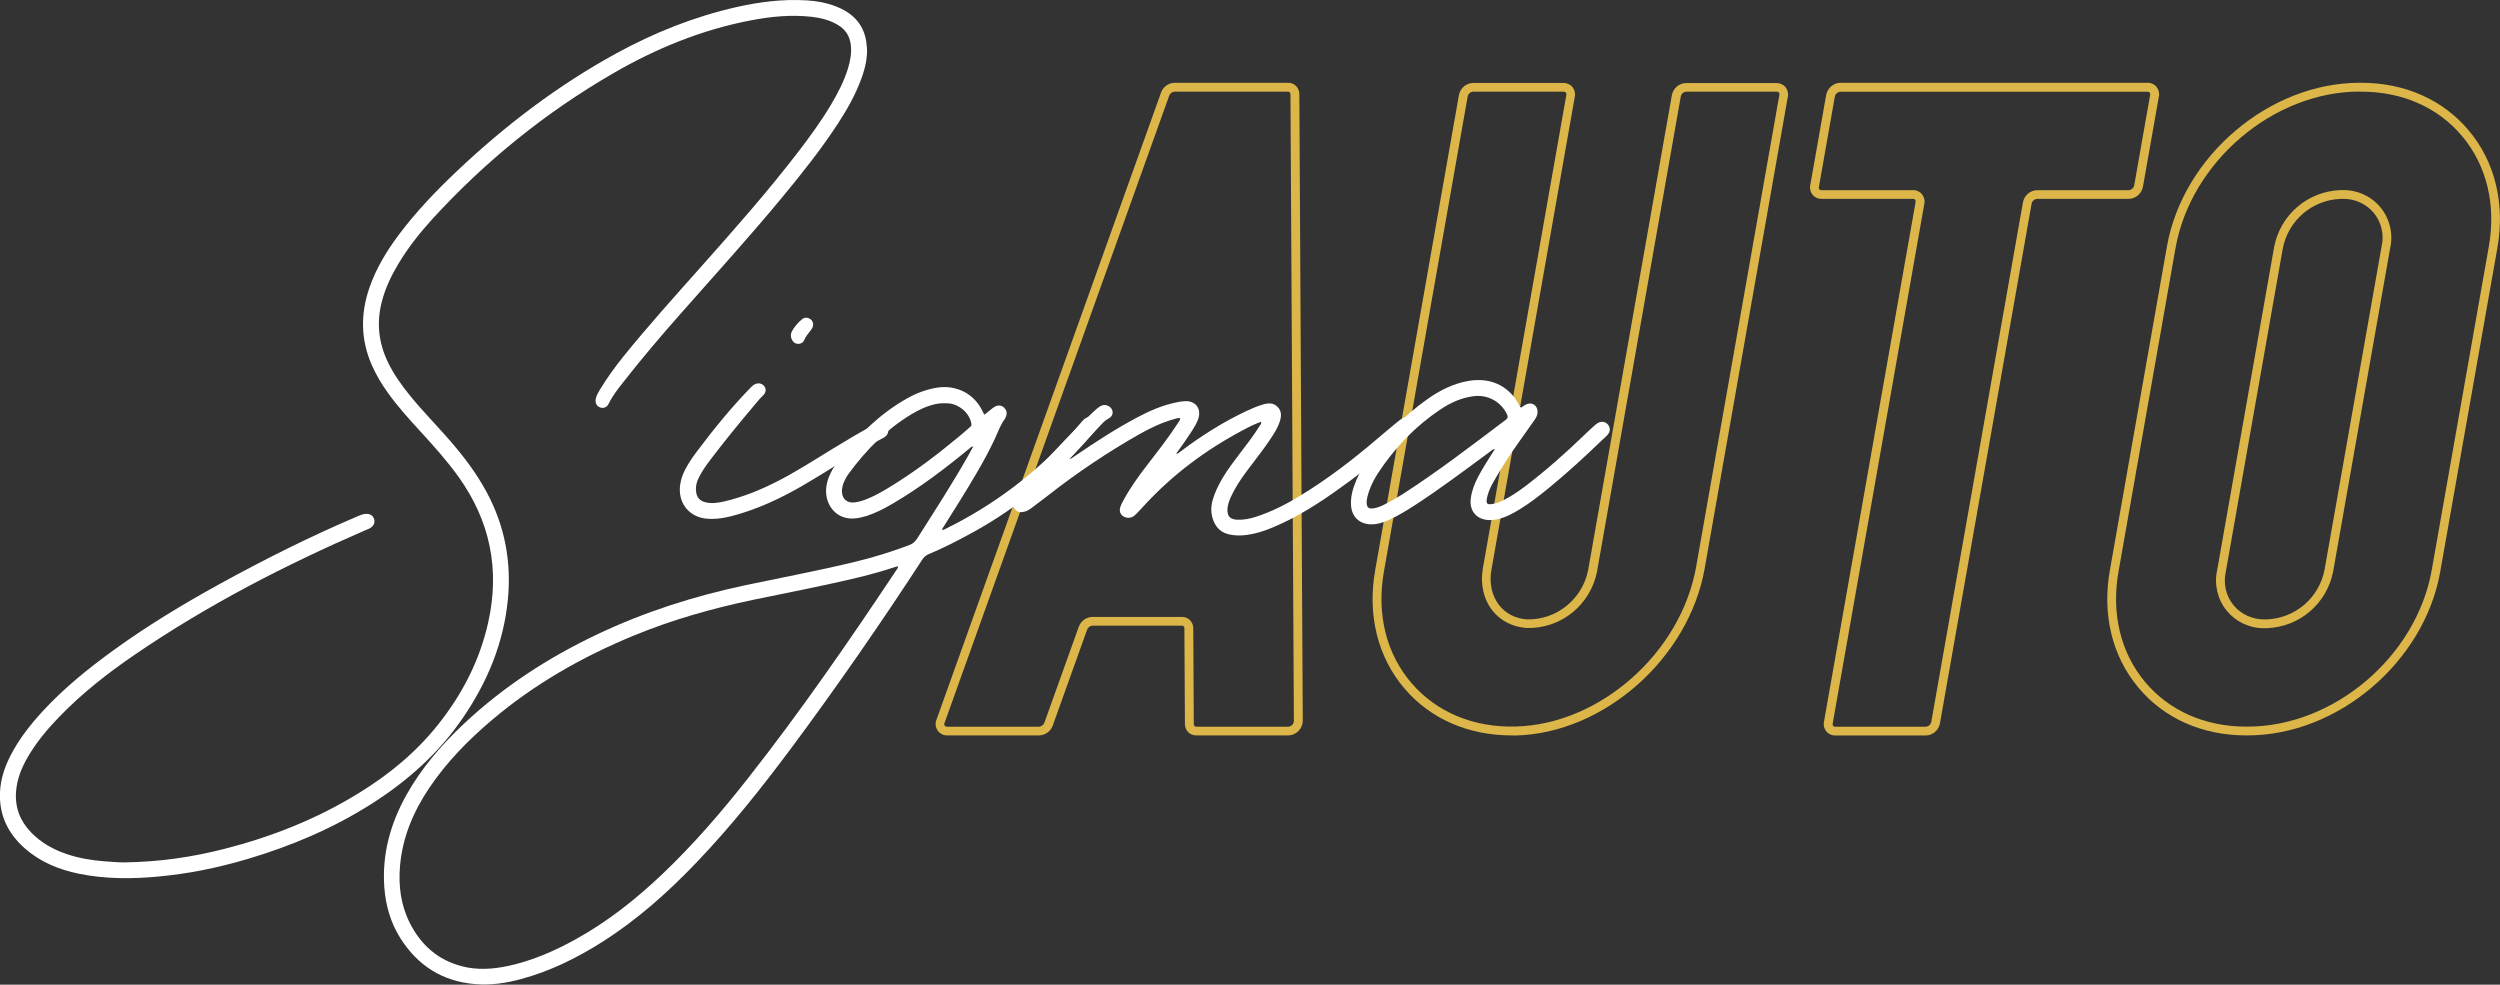 <?xml version="1.0" encoding="UTF-8"?><svg id="Layer_2" xmlns="http://www.w3.org/2000/svg" viewBox="0 0 284.47 112.04"><rect x="0" y="0" width="284.47" height="112.04" fill="#333333" stroke="none"/><defs><style>.cls-1{fill:#fff;}.cls-2{fill:#ddb64a;}</style></defs><g id="Black_Bottom"><path class="cls-2" d="m147.85,10.72c0-.35-.13-.69-.38-.94s-.59-.37-.92-.36h-12.9c-.7.02-1.3.46-1.54,1.12l-25.53,71.3c-.19.41-.15.88.1,1.26.25.38.67.59,1.1.58h10.47c.7-.03,1.3-.46,1.54-1.12l3.91-10.91c.1-.27.35-.45.61-.46h10.18c.07,0,.15.02.2.08.05.05.08.13.08.21l.06,10.9c0,.35.13.69.38.94.24.23.56.36.88.36.02,0,.03,0,.05,0h10.47c.88-.03,1.59-.74,1.63-1.61h0s-.39-71.36-.39-71.36Zm-1.26,71.97h-10.47c-.08,0-.15-.02-.2-.08-.05-.05-.08-.13-.08-.21l-.06-10.9c0-.35-.13-.69-.38-.94-.24-.23-.56-.36-.88-.36-.02,0-.03,0-.05,0h-10.18c-.7.02-1.3.46-1.54,1.12l-3.91,10.91c-.1.27-.35.45-.62.46h-10.47c-.1,0-.2-.05-.26-.13-.06-.09-.07-.2,0-.33l25.55-71.34c.1-.27.35-.45.62-.46h12.9c.07,0,.15.02.2.08.05.05.08.13.08.21l.39,71.33c-.02.35-.31.63-.65.64Z"/><path class="cls-2" d="m171.99,83.68c-4.89,0-9.18-1.86-12.12-5.27-3.09-3.58-4.3-8.39-3.39-13.53l9.53-54.07c.16-.79.82-1.35,1.6-1.37h10.3c.38,0,.77.16,1.02.47.25.31.35.72.26,1.11l-9.49,53.85c-.26,1.49.06,2.94.89,4,.76.96,1.89,1.53,3.18,1.61,3.35.07,6.28-2.29,6.94-5.6l9.53-54.06c.16-.79.82-1.35,1.61-1.37h10.3c.36-.01.77.16,1.02.47h0c.25.31.35.72.26,1.11l-9.46,53.66c-1.8,10.2-11.43,18.73-21.46,19-.18,0-.36,0-.53,0Zm5.96-73.25h-10.31c-.31.01-.58.24-.64.56l-9.53,54.06c-.85,4.84.27,9.35,3.16,12.7,2.85,3.3,7.06,5.06,11.87,4.92,9.58-.26,18.78-8.41,20.5-18.18l9.47-53.69c.03-.11,0-.2-.05-.27h0c-.06-.07-.12-.1-.23-.1h-10.3c-.31.01-.58.24-.64.56l-9.53,54.06c-.76,3.8-4.08,6.49-7.97,6.41-1.6-.1-2.99-.8-3.93-1.99-1.01-1.28-1.4-3.02-1.09-4.79l9.5-53.87c.02-.11,0-.2-.05-.27-.05-.07-.13-.1-.22-.1Z"/><path class="cls-2" d="m208.79,83.69c-.37,0-.73-.17-.98-.47-.25-.31-.35-.72-.26-1.11l10.42-59.11c.03-.11,0-.2-.05-.27-.06-.07-.11-.1-.23-.1h-10.42c-.38,0-.77-.16-1.02-.47-.25-.31-.35-.72-.26-1.11l1.81-10.26c.16-.79.82-1.35,1.61-1.37h34.96c.38-.02.77.16,1.02.47h0c.25.31.35.72.26,1.11l-1.81,10.26c-.16.78-.82,1.35-1.61,1.37h-10.42c-.31.01-.58.24-.64.56l-10.43,59.13c-.16.79-.82,1.35-1.61,1.37h-10.3s-.03,0-.04,0Zm8.93-62.06c.37,0,.73.17.98.47.25.31.35.72.26,1.11l-10.42,59.11c-.03.11,0,.2.05.27.06.07.14.11.23.1h10.3c.31-.01.58-.24.64-.56l10.43-59.12c.16-.78.82-1.35,1.6-1.37h10.42c.31-.01.58-.24.64-.56l1.81-10.27c.03-.11,0-.2-.05-.27h0c-.06-.07-.13-.1-.23-.1h-34.96c-.31.01-.58.24-.64.56l-1.81,10.27c-.03.11,0,.2.05.27s.15.1.23.1h10.42s.03,0,.04,0Z"/><path class="cls-2" d="m255.76,83.68h-.19c-4.96,0-9.3-1.92-12.23-5.42-3-3.57-4.16-8.32-3.26-13.38l6.49-36.83c1.81-10.27,11.64-18.63,21.92-18.63h.19c4.96,0,9.3,1.93,12.23,5.42,3,3.57,4.15,8.32,3.26,13.38l-6.5,36.83c-1.81,10.27-11.64,18.63-21.92,18.63Zm12.73-73.26c-9.81,0-19.2,7.99-20.94,17.8l-6.49,36.83c-.84,4.76.24,9.23,3.04,12.57,2.74,3.26,6.81,5.06,11.47,5.06h.19c9.81,0,19.2-7.99,20.94-17.8l6.5-36.83c.84-4.76-.24-9.22-3.04-12.56-2.74-3.27-6.81-5.06-11.47-5.06h-.19Zm-10.94,61.06c-1.59,0-3.14-.73-4.16-1.97-1.06-1.29-1.47-3.03-1.1-4.65l6.49-36.81c.73-3.65,3.83-6.28,7.54-6.42h.21c1.65-.05,3.28.68,4.34,1.97,1.06,1.28,1.47,3.02,1.1,4.64l-6.49,36.82c-.73,3.65-3.83,6.28-7.54,6.42h-.21c-.06,0-.12,0-.18,0Zm9.15-48.85s-.1,0-.15,0h-.21c-3.23.12-5.94,2.42-6.58,5.61l-6.49,36.82c-.31,1.35.02,2.77.89,3.82.87,1.05,2.2,1.63,3.55,1.6h.21c3.23-.12,5.94-2.42,6.58-5.61l6.5-36.85c.31-1.33-.03-2.74-.89-3.79-.83-1.01-2.1-1.6-3.4-1.6Z"/><path class="cls-1" d="m98.65,5.35c.07,1.25-.21,2.44-.64,3.6-.66,1.82-1.61,3.5-2.67,5.12-1.95,2.99-4.18,5.78-6.45,8.52-3.67,4.43-7.54,8.68-11.34,12.99-2.3,2.6-4.55,5.24-6.68,7.97-.59.75-1.18,1.5-1.6,2.37-.2.43-.58.57-.96.45-.41-.14-.61-.5-.52-.98.08-.41.3-.76.51-1.11.78-1.28,1.66-2.5,2.6-3.67,2.89-3.58,5.97-6.99,9.03-10.43,3.74-4.21,7.47-8.43,10.9-12.9,1.3-1.7,2.57-3.43,3.67-5.27.8-1.34,1.53-2.72,1.99-4.22.27-.88.43-1.77.32-2.7-.12-.98-.59-1.72-1.43-2.23-.93-.57-1.97-.83-3.04-.95-2.33-.26-4.63-.03-6.92.41-5.59,1.07-10.78,3.2-15.68,6.04-7.69,4.46-14.53,9.99-20.53,16.55-1.46,1.6-2.8,3.3-3.91,5.16-.79,1.32-1.45,2.71-1.84,4.21-.63,2.38-.4,4.67.66,6.89.68,1.42,1.58,2.68,2.57,3.89,1.44,1.77,3.05,3.39,4.54,5.11,1.56,1.8,2.99,3.69,4.13,5.8,2.07,3.83,2.85,7.92,2.43,12.25-.48,4.95-2.33,9.38-5.11,13.45-2.74,4.02-6.3,7.19-10.39,9.79-4.42,2.81-9.2,4.83-14.21,6.31-3.26.96-6.57,1.64-9.96,1.96-3.06.29-6.11.31-9.14-.31-2.29-.47-4.39-1.33-6.17-2.9-1.92-1.7-2.93-3.81-2.81-6.4.07-1.5.55-2.9,1.24-4.23.94-1.81,2.19-3.4,3.56-4.9,2.45-2.67,5.25-4.93,8.18-7.05,3.79-2.74,7.79-5.16,11.89-7.42,5.12-2.82,10.34-5.44,15.72-7.73.3-.13.61-.27.94-.31.54-.06.93.17,1.05.62.11.42-.09.8-.55,1.04-.14.07-.29.12-.43.18-9.13,3.96-17.95,8.5-26.19,14.12-3.13,2.13-6.1,4.46-8.74,7.2-1.31,1.36-2.52,2.81-3.48,4.45-.71,1.22-1.25,2.51-1.36,3.94-.15,1.82.44,3.37,1.7,4.68,1.15,1.19,2.55,1.97,4.11,2.49,1.36.45,2.76.69,4.18.8.91.07,1.83.14,2.3.13,4.13-.06,7.74-.61,11.3-1.51,5.41-1.37,10.56-3.4,15.33-6.33,3.45-2.11,6.55-4.64,9.08-7.82,2.76-3.46,4.75-7.3,5.72-11.64,1.35-6.03.22-11.55-3.38-16.58-1.31-1.83-2.81-3.49-4.32-5.14-1.29-1.41-2.57-2.82-3.69-4.38-.72-1-1.35-2.05-1.85-3.18-1.27-2.89-1.3-5.81-.29-8.77.77-2.24,1.98-4.23,3.39-6.11,1.96-2.61,4.21-4.96,6.58-7.2,5.5-5.21,11.49-9.76,18.14-13.4,4.33-2.37,8.87-4.18,13.69-5.27,2.61-.59,5.26-.92,7.94-.76,1.15.06,2.28.27,3.36.69.36.14.72.3,1.05.5,1.57.92,2.37,2.32,2.46,4.13Z"/><path class="cls-1" d="m101.02,48.66c.15.37.03.78-.31,1.04-.08.06-.16.11-.25.15-2.5,1.32-4.89,2.83-7.29,4.31-2.43,1.49-4.9,2.88-7.6,3.84-1.08.38-2.17.74-3.31.94-.41.07-.81.09-1.32.11-.23-.02-.57-.02-.89-.08-1.81-.33-2.92-1.9-2.66-3.78.08-.62.29-1.21.58-1.77.37-.71.82-1.37,1.3-2.01,1.87-2.49,3.83-4.92,6-7.16.15-.15.3-.32.47-.44.43-.29.94-.23,1.21.12.27.35.22.76-.18,1.13-.36.33-.65.72-.97,1.09-1.7,2.01-3.36,4.05-4.95,6.14-.51.67-.99,1.35-1.36,2.11-.25.5-.36,1.03-.28,1.58.09.65.42,1.01,1.05,1.17.72.18,1.44.07,2.14-.09,2.06-.48,4.01-1.26,5.89-2.21,2.21-1.11,4.29-2.46,6.4-3.75,1.55-.94,3.1-1.88,4.7-2.73.21-.11.41-.23.65-.26.45-.06.84.15.99.54h0Zm-10.91-10.01c-.16-.31-.17-.65,0-.95.29-.53.69-.99,1.15-1.37.26-.22.57-.23.87-.07.26.14.37.38.4.61,0,.3-.12.5-.26.69-.28.37-.59.71-.77,1.15-.12.29-.38.43-.71.42-.33-.02-.54-.2-.68-.48Z"/><path class="cls-1" d="m124.71,48.76c-.11.27-.31.49-.5.71-3.87,4.54-8.37,8.3-13.61,11.16-1.63.89-3.27,1.74-4.98,2.45-.33.14-.53.37-.71.65-4.69,7.2-9.58,14.26-14.7,21.16-3.42,4.6-6.98,9.09-10.94,13.23-3.25,3.4-6.75,6.53-10.74,9.06-2.89,1.83-5.94,3.34-9.26,4.23-1.7.46-3.43.72-5.2.57-3.75-.31-6.57-2.12-8.55-5.29-1.09-1.75-1.64-3.69-1.79-5.74-.27-3.77.7-7.25,2.53-10.52,1.71-3.05,3.97-5.67,6.51-8.06,4.5-4.23,9.61-7.54,15.17-10.18,5.41-2.57,11.07-4.37,16.92-5.61,4.17-.88,8.36-1.66,12.51-2.67,2.06-.5,4.09-1.13,6.08-1.88.41-.15.68-.39.91-.75,1.98-3.12,4-6.23,5.82-9.45.18-.32.36-.64.57-1.04-.28.04-.39.21-.53.32-2.74,2.25-5.56,4.39-8.63,6.19-.94.55-1.91,1.06-2.95,1.4-.45.14-.9.25-1.37.29-2.06.18-3.22-1.43-3.27-2.96-.03-.8.19-1.54.54-2.25.28-.56.63-1.07,1.02-1.57,2.13-2.72,4.56-5.12,7.59-6.84,1.11-.63,2.28-1.08,3.55-1.27,2.1-.3,4.22.64,5.2,2.9.02.05.06.09.13.18.22-.18.42-.35.63-.51.18-.14.36-.3.57-.41.37-.2.75-.14,1.03.13.27.27.36.59.22.96-.04.11-.07.23-.14.32-.5.66-.76,1.45-1.1,2.18-1.17,2.51-2.62,4.87-4.07,7.22-.58.94-1.18,1.88-1.77,2.82-.08.12-.19.24-.2.41.21.01.35-.11.5-.18,5.39-2.66,10.1-6.22,14.14-10.68.39-.43.76-.89,1.15-1.33.11-.13.22-.27.36-.39.35-.31.8-.34,1.13-.1.33.24.43.68.26,1.1Zm-22.52,15.69c-.18,0-.34.07-.5.12-1.28.42-2.57.78-3.88,1.1-3.99.97-8.03,1.73-12.05,2.57-4.68.98-9.26,2.27-13.69,4.1-5.82,2.4-11.23,5.48-16.05,9.55-2.72,2.3-5.2,4.82-7.19,7.79-1.8,2.68-3.02,5.57-3.31,8.82-.2,2.28.08,4.48,1.12,6.54,1.26,2.49,3.19,4.2,5.92,4.91,1.73.45,3.48.34,5.21-.03,2.77-.58,5.33-1.71,7.79-3.07,3.62-2.01,6.83-4.56,9.82-7.4,3.52-3.35,6.69-7.02,9.69-10.84,6.03-7.66,11.56-15.68,16.96-23.79.07-.11.19-.2.14-.37Zm8.34-16.25c-.24-1.3-1.47-2.19-2.5-2.29-.54-.05-1.09-.04-1.62.08-.98.22-1.87.65-2.72,1.16-2.85,1.72-5.12,4.04-7.08,6.69-.23.31-.42.65-.58,1.01-.14.33-.21.67-.23,1.02,0,.92.6,1.43,1.52,1.29.52-.07,1.02-.25,1.5-.45.83-.35,1.6-.79,2.37-1.26,2.77-1.68,5.34-3.63,7.83-5.69.45-.37.89-.76,1.33-1.14.13-.11.23-.21.18-.44Z"/><path class="cls-1" d="m160.79,48.72c-.08.18-.21.33-.36.45-2.24,1.81-4.38,3.75-6.7,5.46-2.49,1.84-5.04,3.61-7.86,4.92-1.29.6-2.61,1.14-4.03,1.32-.66.09-1.32.09-1.98-.06-.82-.19-1.39-.66-1.73-1.43-.35-.8-.38-1.62-.15-2.46.26-.93.69-1.78,1.18-2.6.55-.92,1.2-1.77,1.85-2.63.83-1.08,1.67-2.16,2.38-3.32.06-.09.16-.18.11-.38-.73.26-1.39.59-2.04.94-4.25,2.25-8.06,5.09-11.32,8.65-.3.33-.61.66-.93.98-.26.26-.57.4-.95.35-.63-.08-.99-.62-.78-1.23.09-.26.22-.5.35-.74.77-1.43,1.71-2.74,2.7-4.02,1.19-1.54,2.39-3.07,3.46-4.71.12-.19.28-.37.32-.61-.24-.08-.44.02-.64.07-1.42.39-2.74,1.01-4.01,1.73-3.63,2.06-7.09,4.38-10.38,6.96-.63.49-1.27.97-1.91,1.45-.25.19-.52.35-.83.42-.38.09-.74.07-1.02-.25-.28-.32-.34-.69-.2-1.09.12-.36.35-.65.59-.93.78-.92,1.57-1.84,2.37-2.74,1.89-2.13,3.84-4.2,5.91-6.15.3-.28.59-.57.93-.8.34-.22.69-.25,1.05-.05.56.32.6,1.07.02,1.37-.36.19-.63.45-.89.73-1.11,1.18-2.22,2.35-3.33,3.53-.09.1-.18.2-.33.38.31-.04.45-.19.61-.3,2.37-1.61,4.76-3.18,7.3-4.51,1.35-.71,2.74-1.31,4.24-1.62.32-.07.65-.13.98-.15,1.27-.09,1.98.84,1.57,2.04-.17.48-.44.91-.71,1.34-.29.44-.58.88-.88,1.31-.29.42-.59.82-.93,1.3.27-.02.39-.17.53-.28,2.37-1.79,4.87-3.37,7.56-4.63.58-.27,1.17-.52,1.79-.7.61-.18,1.2-.23,1.69.28.48.5.42,1.1.22,1.7-.17.5-.42.96-.7,1.41-.78,1.24-1.68,2.39-2.56,3.55-.71.93-1.41,1.87-1.96,2.91-.24.45-.46.9-.6,1.39-.05.17-.09.34-.11.51-.09.94.26,1.35,1.2,1.36.67.01,1.32-.11,1.95-.31,1.83-.58,3.53-1.45,5.16-2.45,3.08-1.88,5.94-4.07,8.69-6.42.77-.66,1.55-1.3,2.33-1.95.21-.17.42-.35.67-.46.36-.16.73-.1.98.14.27.26.33.66.16,1.02Z"/><path class="cls-1" d="m182.93,49.48c-.22.24-.49.45-.72.68-1.88,1.81-3.8,3.58-5.82,5.24-1.1.9-2.21,1.79-3.43,2.53-.83.51-1.68.98-2.66,1.17-.25.05-.5.08-.75.08-1.5,0-2.4-1.02-2.19-2.5.12-.86.43-1.66.83-2.42.43-.81.91-1.59,1.4-2.36.16-.25.31-.49.52-.82-.31.06-.44.21-.59.33-2.82,2.08-5.62,4.19-8.56,6.1-.93.6-1.88,1.18-2.89,1.64-.68.31-1.38.54-2.14.51-1.23-.04-2.09-.85-2.19-2.07-.07-.75.06-1.47.3-2.18.34-1.02.84-1.97,1.45-2.86,1.91-2.8,4.2-5.21,6.97-7.16,1.4-.98,2.9-1.74,4.61-2.04,2.91-.51,4.88.91,5.81,2.79.04.08.07.19.21.24.15-.1.32-.23.5-.33.68-.37,1.38.05,1.37.83,0,.35-.16.64-.35.91-.59.84-1.19,1.69-1.79,2.53-1.04,1.46-2.01,2.96-2.89,4.53-.28.49-.52,1-.67,1.55-.03.13-.07.26-.09.4-.06.52.06.63.58.56.47-.06.9-.23,1.32-.44.87-.44,1.68-.98,2.46-1.57,2.34-1.78,4.54-3.73,6.66-5.77.39-.38.79-.75,1.2-1.12.13-.12.26-.23.41-.32.41-.24.88-.17,1.16.17.29.35.29.81-.04,1.16Zm-11.58-1.72c.27-.2.25-.38.12-.63-.69-1.44-2.19-2.25-3.79-2.05-1.41.18-2.65.75-3.81,1.53-2.84,1.91-5.15,4.33-7.03,7.17-.43.65-.79,1.34-1.05,2.08-.14.41-.25.82-.28,1.19-.02.71.21.9.86.78.44-.08.85-.26,1.25-.47.7-.35,1.37-.74,2.03-1.16,4.05-2.61,7.86-5.55,11.7-8.44Z"/></g></svg>